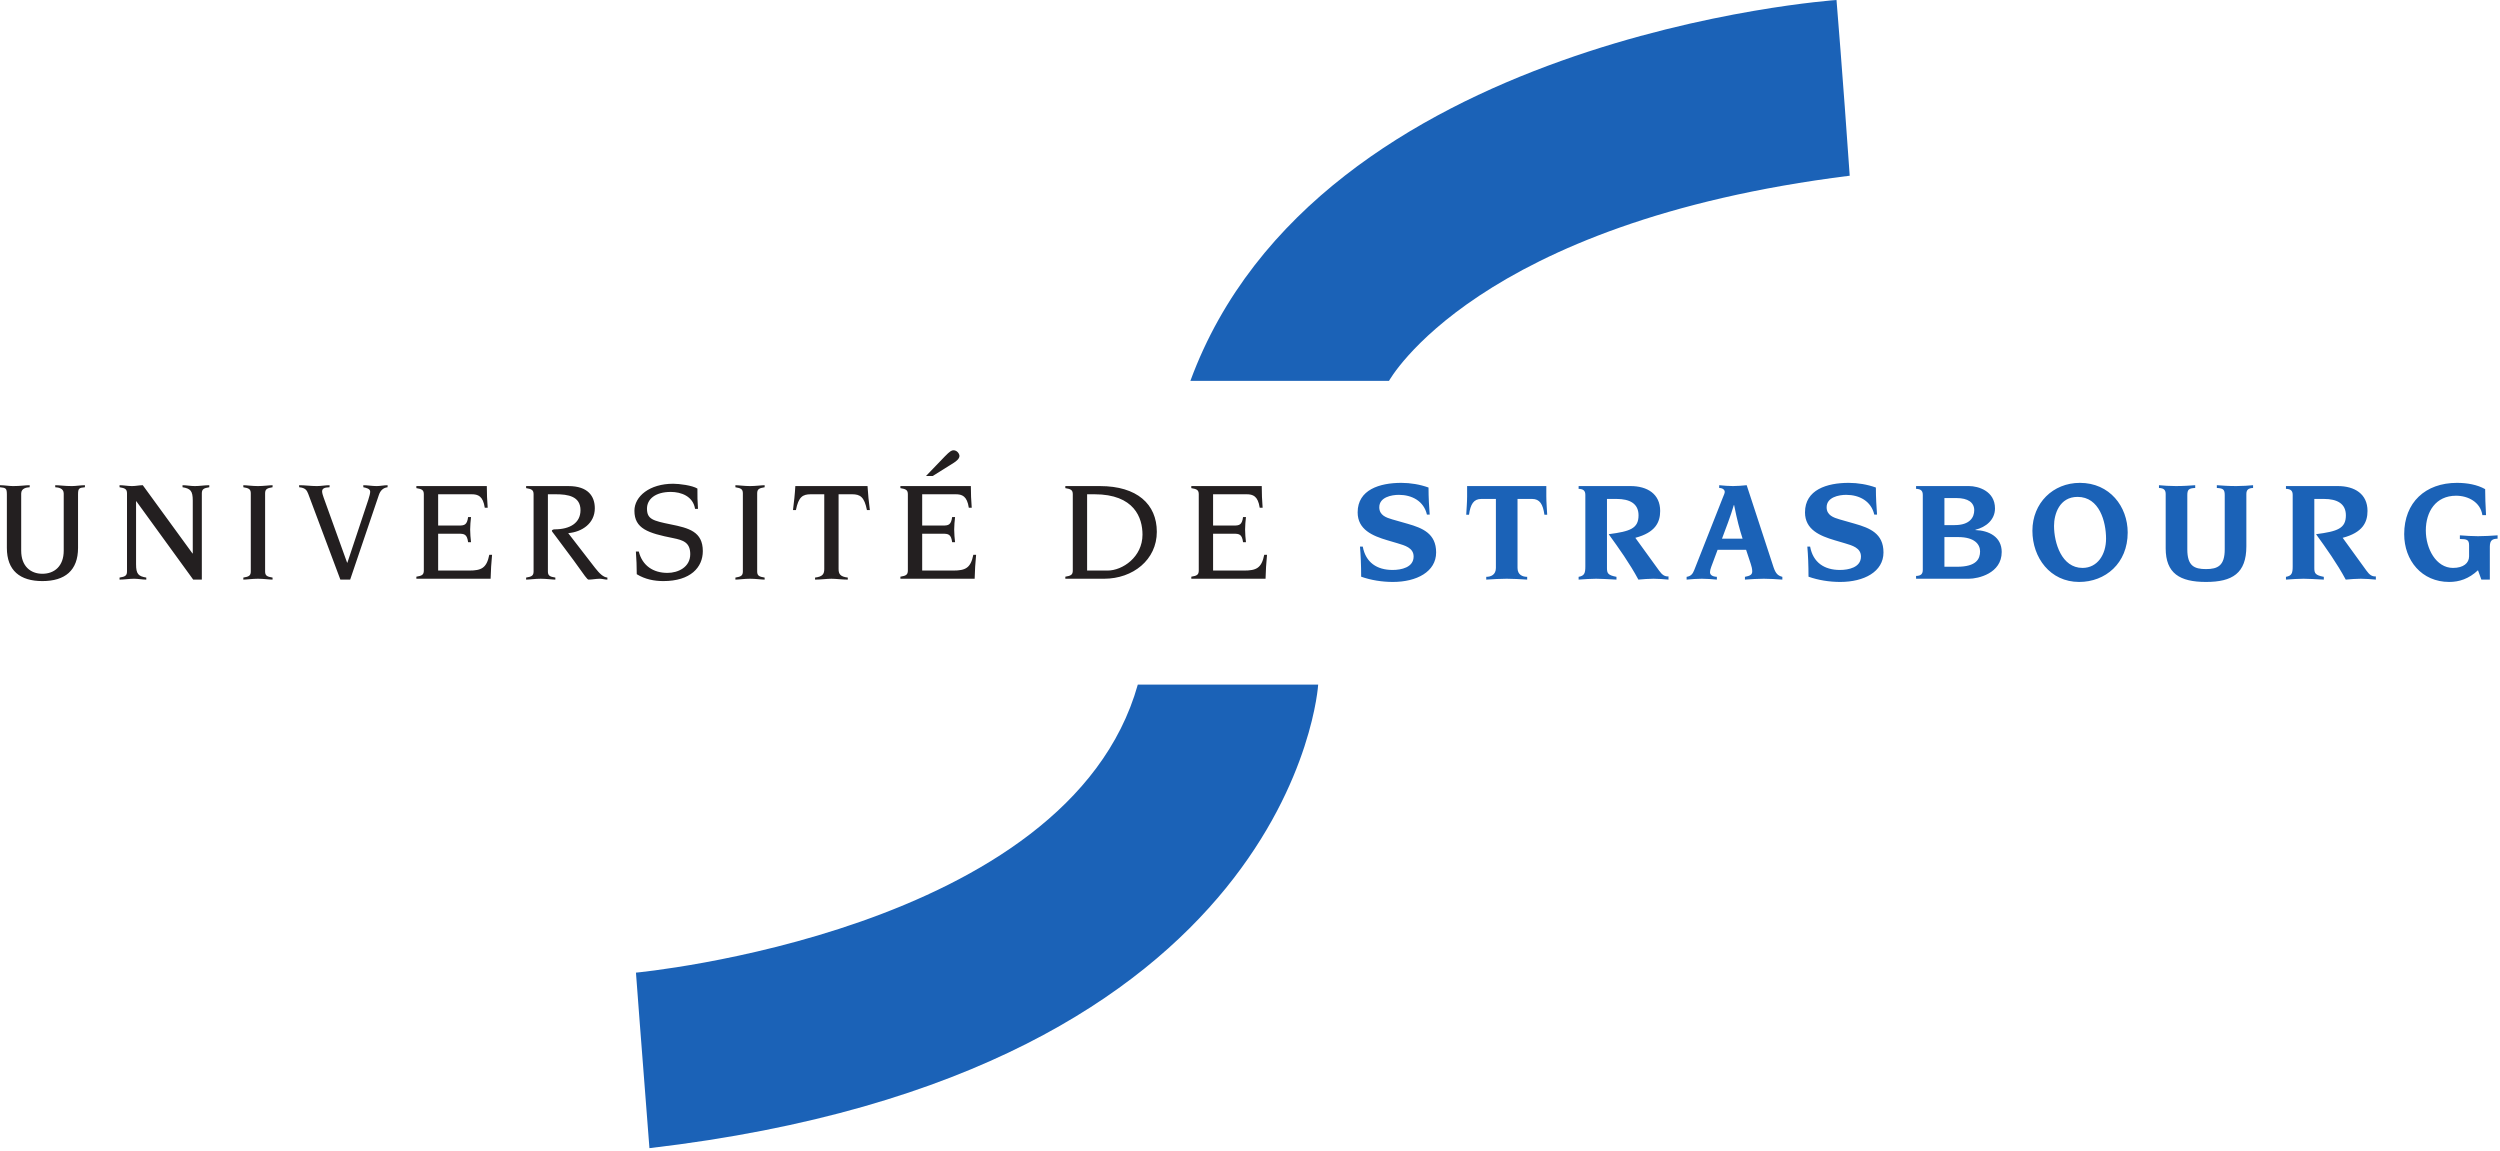 <?xml version="1.0" encoding="UTF-8" standalone="no"?>
<!-- Created with Inkscape (http://www.inkscape.org/) -->
<svg
   xmlns:dc="http://purl.org/dc/elements/1.1/"
   xmlns:cc="http://creativecommons.org/ns#"
   xmlns:rdf="http://www.w3.org/1999/02/22-rdf-syntax-ns#"
   xmlns:svg="http://www.w3.org/2000/svg"
   xmlns="http://www.w3.org/2000/svg"
   xmlns:sodipodi="http://sodipodi.sourceforge.net/DTD/sodipodi-0.dtd"
   xmlns:inkscape="http://www.inkscape.org/namespaces/inkscape"
   width="406"
   height="187"
   id="svg3345"
   sodipodi:version="0.32"
   inkscape:version="0.46"
   version="1.0"
   sodipodi:docname="Université de Strasbourg.svg"
   inkscape:output_extension="org.inkscape.output.svg.inkscape">
  <defs
     id="defs3347">
    <inkscape:perspective
       sodipodi:type="inkscape:persp3d"
       inkscape:vp_x="0 : 526.18109 : 1"
       inkscape:vp_y="0 : 1000 : 0"
       inkscape:vp_z="744.09448 : 526.18109 : 1"
       inkscape:persp3d-origin="372.04724 : 350.78739 : 1"
       id="perspective3353" />
  </defs>
  <sodipodi:namedview
     id="base"
     pagecolor="#ffffff"
     bordercolor="#666666"
     borderopacity="1.0"
     inkscape:pageopacity="0.0"
     inkscape:pageshadow="2"
     inkscape:zoom="2.2903916"
     inkscape:cx="202.80375"
     inkscape:cy="93.770005"
     inkscape:document-units="px"
     inkscape:current-layer="layer1"
     showgrid="false"
     inkscape:window-width="1017"
     inkscape:window-height="726"
     inkscape:window-x="0"
     inkscape:window-y="25" />
  <g
     inkscape:label="Calque 1"
     inkscape:groupmode="layer"
     id="layer1"
     transform="translate(391.375,158.011)">
    <g
       transform="matrix(1.25,0,0,-1.25,-198.058,-96.154)"
       id="g2536">
      <path
         id="path2538"
         style="fill:#1b62b7;fill-opacity:1;fill-rule:nonzero;stroke:none"
         d="M 0,0 L 25.803,0 C 25.803,0 37.116,20.602 85.661,26.656 C 84.77,39.539 83.945,49.485 83.945,49.485 C 83.945,49.485 16.478,44.867 0,0" />
    </g>
    <g
       transform="matrix(1.25,0,0,-1.25,-206.594,-46.837)"
       id="g2540">
      <path
         id="path2542"
         style="fill:#1b62b7;fill-opacity:1;fill-rule:nonzero;stroke:none"
         d="M 0,0 L 23.433,0 C 23.433,0 20.428,-50.431 -63.45,-60.229 C -64.473,-47.214 -65.202,-37.426 -65.202,-37.426 C -65.202,-37.426 -9.026,-32.2 0,0" />
    </g>
    <g
       transform="matrix(1.25,0,0,-1.25,-391.375,-78.882)"
       id="g2544">
      <path
         id="path2546"
         style="fill:#231f20;fill-opacity:1;fill-rule:nonzero;stroke:none"
         d="M 0,0 C 0.778,-0.077 0.892,-0.134 0.892,-0.969 L 0.892,-7.88 C 0.892,-10.824 2.601,-12.191 5.506,-12.191 C 8.43,-12.191 10.139,-10.824 10.139,-7.88 L 10.139,-0.969 C 10.139,-0.134 10.253,-0.077 11.032,0 L 11.032,0.265 C 10.443,0.265 9.854,0.152 9.342,0.152 C 8.373,0.152 7.766,0.265 7.177,0.265 L 7.177,0 C 7.595,-0.02 8.279,-0.134 8.279,-0.817 L 8.279,-8.241 C 8.279,-10.254 7.064,-11.241 5.506,-11.241 C 3.969,-11.241 2.753,-10.254 2.753,-8.241 L 2.753,-0.817 C 2.753,-0.134 3.437,-0.02 3.855,0 L 3.855,0.265 C 3.266,0.265 2.658,0.152 1.69,0.152 C 1.177,0.152 0.589,0.265 0,0.265 L 0,0 z M 16.5,-10.937 C 16.5,-11.469 16.272,-11.621 15.532,-11.735 L 15.532,-12.001 C 16.158,-12.001 16.785,-11.887 17.412,-11.887 C 17.943,-11.887 18.475,-12.001 19.006,-12.001 L 19.006,-11.735 C 17.981,-11.564 17.677,-11.279 17.677,-10.007 L 17.677,-1.823 L 17.715,-1.823 L 25.102,-12.001 L 26.222,-12.001 L 26.222,-0.798 C 26.222,-0.266 26.449,-0.115 27.19,0 L 27.19,0.265 C 26.563,0.265 25.937,0.152 25.31,0.152 C 24.778,0.152 24.247,0.265 23.715,0.265 L 23.715,0 C 24.741,-0.172 25.044,-0.456 25.044,-1.728 L 25.044,-8.602 L 25.007,-8.602 L 18.55,0.265 C 18.076,0.265 17.658,0.152 17.146,0.152 C 16.614,0.152 16.063,0.265 15.532,0.265 L 15.532,0 C 16.272,-0.115 16.5,-0.266 16.5,-0.798 L 16.5,-10.937 z M 31.614,-12.001 C 32.013,-12.001 32.791,-11.887 33.512,-11.887 C 34.234,-11.887 35.012,-12.001 35.411,-12.001 L 35.411,-11.735 C 34.671,-11.621 34.443,-11.469 34.443,-10.937 L 34.443,-0.798 C 34.443,-0.266 34.671,-0.115 35.411,0 L 35.411,0.265 C 35.012,0.265 34.234,0.152 33.512,0.152 C 32.791,0.152 32.013,0.265 31.614,0.265 L 31.614,0 C 32.354,-0.115 32.582,-0.266 32.582,-0.798 L 32.582,-10.937 C 32.582,-11.469 32.354,-11.621 31.614,-11.735 L 31.614,-12.001 z M 38.867,0 C 39.722,-0.077 39.873,-0.437 40.044,-0.855 L 44.221,-12.001 L 45.493,-12.001 L 49.215,-1.026 C 49.405,-0.456 49.747,-0.077 50.354,0 L 50.354,0.265 C 49.879,0.265 49.405,0.152 48.93,0.152 C 48.36,0.152 47.772,0.265 47.203,0.265 L 47.203,0 C 47.582,-0.077 48.095,-0.19 48.095,-0.57 C 48.095,-0.798 48,-1.159 47.848,-1.633 L 45.133,-9.798 L 45.095,-9.798 L 42.057,-1.368 C 41.981,-1.159 41.848,-0.76 41.848,-0.551 C 41.848,-0.19 42.095,-0.02 42.816,0 L 42.816,0.265 C 42.247,0.265 41.715,0.152 41.164,0.152 C 40.405,0.152 39.626,0.265 38.867,0.265 L 38.867,0 z M 55.063,-10.824 C 55.063,-11.355 54.835,-11.507 54.095,-11.621 L 54.095,-11.887 L 63.74,-11.887 C 63.76,-10.842 63.835,-9.817 63.93,-8.773 L 63.569,-8.773 C 63.227,-10.5 62.544,-10.824 60.949,-10.824 L 56.924,-10.824 L 56.924,-6.039 L 59.62,-6.039 C 60.304,-6.039 60.683,-6.096 60.816,-7.14 L 61.196,-7.14 C 61.139,-6.589 61.082,-6.077 61.082,-5.488 C 61.082,-4.937 61.139,-4.425 61.196,-3.874 L 60.816,-3.874 C 60.683,-4.919 60.304,-4.975 59.62,-4.975 L 56.924,-4.975 L 56.924,-0.912 L 61.272,-0.912 C 62.107,-0.912 62.753,-1.14 62.981,-2.659 L 63.361,-2.659 C 63.284,-1.728 63.247,-0.779 63.247,0.152 L 54.095,0.152 L 54.095,-0.115 C 54.835,-0.229 55.063,-0.381 55.063,-0.912 L 55.063,-10.824 z M 69.323,-10.937 C 69.323,-11.469 69.095,-11.621 68.354,-11.735 L 68.354,-12.001 C 68.753,-12.001 69.531,-11.887 70.253,-11.887 C 70.974,-11.887 71.753,-12.001 72.152,-12.001 L 72.152,-11.735 C 71.411,-11.621 71.183,-11.469 71.183,-10.937 L 71.183,-0.912 L 72.209,-0.912 C 73.804,-0.912 75.418,-1.178 75.418,-2.982 C 75.418,-4.653 74.031,-5.469 72.057,-5.469 C 71.905,-5.469 71.696,-5.545 71.696,-5.659 C 71.696,-5.735 71.848,-5.906 72.076,-6.209 L 74.525,-9.494 C 76.063,-11.64 76.253,-11.944 76.462,-12.001 C 76.936,-12.001 77.43,-11.887 77.924,-11.887 C 78.246,-11.887 78.569,-12.001 78.911,-12.001 L 78.911,-11.735 C 78.36,-11.678 77.886,-11.203 77.316,-10.482 L 73.822,-5.962 C 75.645,-5.81 77.278,-4.672 77.278,-2.735 C 77.278,-1.159 76.386,0.152 73.86,0.152 L 68.354,0.152 L 68.354,-0.115 C 69.095,-0.229 69.323,-0.381 69.323,-0.912 L 69.323,-10.937 z M 82.614,-8.355 C 82.689,-9.343 82.727,-10.311 82.727,-11.298 C 83.81,-11.963 85.006,-12.191 86.183,-12.191 C 89.715,-12.191 91.31,-10.406 91.31,-8.298 C 91.31,-5.773 89.506,-5.298 87.133,-4.823 C 84.797,-4.349 84.056,-4.14 84.056,-2.773 C 84.056,-1.576 85.101,-0.608 87.152,-0.608 C 88.481,-0.608 90.038,-1.159 90.304,-2.811 L 90.683,-2.811 C 90.626,-1.937 90.588,-1.045 90.608,-0.172 C 89.923,0.246 88.253,0.455 87.455,0.455 C 84.398,0.455 82.424,-1.178 82.424,-3.057 C 82.424,-5.374 84.19,-5.962 87.455,-6.608 C 88.766,-6.874 89.677,-7.178 89.677,-8.697 C 89.677,-10.387 88.101,-11.127 86.715,-11.127 C 84.854,-11.127 83.449,-10.178 82.993,-8.355 L 82.614,-8.355 z M 95.544,-12.001 C 95.943,-12.001 96.721,-11.887 97.443,-11.887 C 98.164,-11.887 98.942,-12.001 99.341,-12.001 L 99.341,-11.735 C 98.601,-11.621 98.373,-11.469 98.373,-10.937 L 98.373,-0.798 C 98.373,-0.266 98.601,-0.115 99.341,0 L 99.341,0.265 C 98.942,0.265 98.164,0.152 97.443,0.152 C 96.721,0.152 95.943,0.265 95.544,0.265 L 95.544,0 C 96.284,-0.115 96.513,-0.266 96.513,-0.798 L 96.513,-10.937 C 96.513,-11.469 96.284,-11.621 95.544,-11.735 L 95.544,-12.001 z M 107.088,-10.634 C 107.088,-11.279 106.861,-11.621 105.892,-11.735 L 105.892,-12.001 C 106.632,-12.001 107.449,-11.887 108.019,-11.887 C 108.589,-11.887 109.405,-12.001 110.145,-12.001 L 110.145,-11.735 C 109.177,-11.621 108.949,-11.279 108.949,-10.634 L 108.949,-0.912 L 110.696,-0.912 C 111.759,-0.912 112.291,-1.254 112.633,-2.963 L 113.012,-2.963 C 112.88,-1.918 112.766,-0.893 112.709,0.152 L 103.329,0.152 C 103.272,-0.893 103.158,-1.918 103.025,-2.963 L 103.405,-2.963 C 103.747,-1.254 104.278,-0.912 105.342,-0.912 L 107.088,-0.912 L 107.088,-10.634 z M 120.304,1.461 L 121.177,1.461 L 123.873,3.151 C 124.253,3.379 124.652,3.721 124.652,4.063 C 124.652,4.329 124.367,4.803 123.873,4.803 C 123.645,4.803 123.418,4.69 122.753,4.006 L 120.304,1.461 z M 117.949,-10.824 C 117.949,-11.355 117.721,-11.507 116.981,-11.621 L 116.981,-11.887 L 126.627,-11.887 C 126.645,-10.842 126.721,-9.817 126.816,-8.773 L 126.455,-8.773 C 126.114,-10.5 125.43,-10.824 123.835,-10.824 L 119.81,-10.824 L 119.81,-6.039 L 122.506,-6.039 C 123.19,-6.039 123.57,-6.096 123.702,-7.14 L 124.082,-7.14 C 124.025,-6.589 123.968,-6.077 123.968,-5.488 C 123.968,-4.937 124.025,-4.425 124.082,-3.874 L 123.702,-3.874 C 123.57,-4.919 123.19,-4.975 122.506,-4.975 L 119.81,-4.975 L 119.81,-0.912 L 124.158,-0.912 C 124.994,-0.912 125.639,-1.14 125.867,-2.659 L 126.247,-2.659 C 126.171,-1.728 126.133,-0.779 126.133,0.152 L 116.981,0.152 L 116.981,-0.115 C 117.721,-0.229 117.949,-0.381 117.949,-0.912 L 117.949,-10.824 z M 138.408,0.152 L 138.408,-0.115 C 139.149,-0.229 139.376,-0.381 139.376,-0.912 L 139.376,-10.824 C 139.376,-11.355 139.149,-11.507 138.408,-11.621 L 138.408,-11.887 L 143.439,-11.887 C 147.199,-11.887 150.294,-9.418 150.294,-5.792 C 150.294,-2.203 147.731,0.152 142.908,0.152 L 138.408,0.152 z M 141.237,-0.912 L 142.187,-0.912 C 147.389,-0.912 148.433,-3.988 148.433,-6.153 C 148.433,-9.076 145.832,-10.824 143.895,-10.824 L 141.237,-10.824 L 141.237,-0.912 z M 155.743,-10.824 C 155.743,-11.355 155.515,-11.507 154.775,-11.621 L 154.775,-11.887 L 164.42,-11.887 C 164.439,-10.842 164.515,-9.817 164.611,-8.773 L 164.25,-8.773 C 163.908,-10.5 163.224,-10.824 161.629,-10.824 L 157.604,-10.824 L 157.604,-6.039 L 160.3,-6.039 C 160.984,-6.039 161.363,-6.096 161.497,-7.14 L 161.876,-7.14 C 161.819,-6.589 161.762,-6.077 161.762,-5.488 C 161.762,-4.937 161.819,-4.425 161.876,-3.874 L 161.497,-3.874 C 161.363,-4.919 160.984,-4.975 160.3,-4.975 L 157.604,-4.975 L 157.604,-0.912 L 161.952,-0.912 C 162.787,-0.912 163.433,-1.14 163.661,-2.659 L 164.041,-2.659 C 163.965,-1.728 163.926,-0.779 163.926,0.152 L 154.775,0.152 L 154.775,-0.115 C 155.515,-0.229 155.743,-0.381 155.743,-0.912" />
    </g>
    <g
       transform="matrix(1.25,0,0,-1.25,-170.514,-69.246)"
       id="g2548">
      <path
         id="path2550"
         style="fill:#1b62b7;fill-opacity:1;fill-rule:nonzero;stroke:none"
         d="M 0,0 C 0.095,-1.101 0.152,-2.411 0.152,-3.911 C 1.424,-4.366 2.886,-4.595 4.272,-4.595 C 7.367,-4.595 9.893,-3.266 9.893,-0.759 C 9.893,1.709 8.108,2.412 6.19,2.963 L 4.196,3.532 C 3.418,3.76 2.507,4.064 2.507,5.108 C 2.507,6.418 4.101,6.722 5.051,6.722 C 6.759,6.722 8.298,5.905 8.696,4.159 L 9.057,4.159 C 8.981,5.146 8.905,6.304 8.905,7.671 C 7.804,8.07 6.57,8.279 5.373,8.279 C 2.545,8.279 -0.303,7.386 -0.303,4.444 C -0.303,2.203 1.633,1.387 3.57,0.817 L 4.918,0.418 C 5.791,0.152 6.968,-0.151 6.968,-1.291 C 6.968,-2.715 5.355,-3.037 4.235,-3.037 C 2.203,-3.037 0.74,-2.069 0.361,0 L 0,0 z M 20.468,6.19 L 22.368,6.19 C 23.354,6.19 23.772,5.507 23.962,4.14 L 24.323,4.14 C 24.285,4.937 24.209,5.735 24.209,6.532 L 24.209,7.862 L 13.918,7.862 L 13.918,6.532 C 13.918,5.735 13.842,4.937 13.804,4.14 L 14.165,4.14 C 14.354,5.507 14.772,6.19 15.759,6.19 L 17.658,6.19 L 17.658,-2.772 C 17.658,-3.683 16.993,-3.93 16.405,-3.93 L 16.405,-4.291 C 17.317,-4.234 18.228,-4.177 19.063,-4.177 C 19.899,-4.177 20.81,-4.234 21.722,-4.291 L 21.722,-3.93 C 21.133,-3.93 20.468,-3.683 20.468,-2.772 L 20.468,6.19 z M 32.089,6.19 L 33.342,6.19 C 35.051,6.19 36.19,5.583 36.19,4.064 C 36.19,2.355 35.108,1.975 32.335,1.614 L 32.335,1.576 C 33.589,-0.151 35.051,-2.202 36.171,-4.291 C 36.836,-4.234 37.481,-4.177 38.127,-4.177 C 38.773,-4.177 39.437,-4.234 40.082,-4.291 L 40.082,-3.873 C 39.589,-3.911 39.247,-3.664 38.867,-3.132 L 35.773,1.14 C 38.374,1.823 39,3.152 39,4.633 C 39,6.836 37.329,7.862 35.146,7.862 L 28.405,7.862 L 28.405,7.501 C 29.051,7.481 29.278,7.235 29.278,6.703 L 29.278,-2.582 C 29.278,-3.474 29.146,-3.797 28.405,-3.93 L 28.405,-4.291 C 29.241,-4.234 29.981,-4.177 30.684,-4.177 C 31.387,-4.177 32.127,-4.234 33.323,-4.291 L 33.323,-3.93 C 32.222,-3.721 32.089,-3.474 32.089,-2.79 L 32.089,6.19 z M 42.437,-4.291 C 43.102,-4.234 43.747,-4.177 44.411,-4.177 C 45.057,-4.177 45.721,-4.234 46.367,-4.291 L 46.367,-3.93 C 45.741,-3.892 45.475,-3.664 45.475,-3.323 C 45.475,-3.132 45.532,-2.924 45.626,-2.658 L 46.462,-0.417 L 50.164,-0.417 L 50.772,-2.259 C 50.867,-2.506 50.962,-2.942 50.962,-3.208 C 50.962,-3.645 50.715,-3.797 50.013,-3.93 L 50.013,-4.291 C 50.829,-4.234 51.646,-4.177 52.462,-4.177 C 53.259,-4.177 54.076,-4.234 54.874,-4.291 L 54.874,-3.93 C 54.304,-3.778 54.019,-3.531 53.734,-2.696 L 50.241,7.975 C 49.652,7.918 49.044,7.862 48.456,7.862 C 47.867,7.862 47.279,7.918 46.671,7.975 L 46.671,7.615 C 47.184,7.615 47.393,7.311 47.393,7.121 C 47.393,6.931 47.259,6.665 47.146,6.38 L 43.424,-3.057 C 43.234,-3.55 42.987,-3.854 42.437,-3.93 L 42.437,-4.291 z M 47.032,1.026 C 47.525,2.374 48.133,3.874 48.57,5.393 L 48.608,5.393 C 48.987,3.475 49.31,2.26 49.709,1.026 L 47.032,1.026 z M 58.12,0 C 58.215,-1.101 58.272,-2.411 58.272,-3.911 C 59.544,-4.366 61.006,-4.595 62.392,-4.595 C 65.487,-4.595 68.013,-3.266 68.013,-0.759 C 68.013,1.709 66.228,2.412 64.31,2.963 L 62.317,3.532 C 61.538,3.76 60.627,4.064 60.627,5.108 C 60.627,6.418 62.221,6.722 63.171,6.722 C 64.88,6.722 66.418,5.905 66.816,4.159 L 67.177,4.159 C 67.101,5.146 67.025,6.304 67.025,7.671 C 65.924,8.07 64.69,8.279 63.494,8.279 C 60.665,8.279 57.817,7.386 57.817,4.444 C 57.817,2.203 59.753,1.387 61.69,0.817 L 63.038,0.418 C 63.911,0.152 65.088,-0.151 65.088,-1.291 C 65.088,-2.715 63.475,-3.037 62.355,-3.037 C 60.323,-3.037 58.861,-2.069 58.481,0 L 58.12,0 z M 75.93,1.235 L 77.715,1.235 C 79.88,1.235 80.563,0.267 80.563,-0.626 C 80.563,-1.595 80.089,-2.62 77.582,-2.62 L 75.93,-2.62 L 75.93,1.235 z M 75.93,6.304 L 77.488,6.304 C 79.006,6.304 79.804,5.716 79.804,4.728 C 79.804,3.836 79.272,2.791 77.259,2.791 L 75.93,2.791 L 75.93,6.304 z M 73.12,-3.019 C 73.12,-3.55 72.892,-3.797 72.247,-3.816 L 72.247,-4.177 L 79.12,-4.177 C 80.298,-4.177 83.373,-3.493 83.373,-0.702 C 83.373,1.254 81.722,2.089 79.955,2.146 L 79.955,2.184 C 81.342,2.526 82.5,3.494 82.5,4.956 C 82.5,7.216 80.336,7.862 79.12,7.862 L 72.247,7.862 L 72.247,7.501 C 72.892,7.481 73.12,7.235 73.12,6.703 L 73.12,-3.019 z M 96.93,1.026 C 96.93,-1.044 95.81,-2.772 93.873,-2.772 C 91.158,-2.772 90.171,0.475 90.171,2.696 C 90.171,4.216 90.873,6.456 93.228,6.456 C 96.076,6.456 96.93,3.229 96.93,1.026 M 99.741,1.823 C 99.741,5.203 97.405,8.279 93.532,8.279 C 90.038,8.279 87.361,5.659 87.361,2.051 C 87.361,-1.424 89.658,-4.595 93.437,-4.595 C 96.835,-4.595 99.741,-2.183 99.741,1.823 M 104.677,-0.227 C 104.677,-3.474 106.5,-4.595 109.917,-4.595 C 113.335,-4.595 115.158,-3.474 115.158,0.038 L 115.158,6.817 C 115.158,7.349 115.386,7.595 116.031,7.615 L 116.031,7.975 C 115.424,7.918 114.645,7.862 113.848,7.862 C 112.86,7.862 112.082,7.918 111.322,7.975 L 111.322,7.615 C 112.139,7.576 112.348,7.424 112.348,6.684 L 112.348,-0.36 C 112.348,-2.468 111.456,-2.924 109.917,-2.924 C 108.379,-2.924 107.487,-2.506 107.487,-0.36 L 107.487,6.684 C 107.487,7.424 107.696,7.576 108.512,7.615 L 108.512,7.975 C 107.753,7.918 106.975,7.862 105.987,7.862 C 105.19,7.862 104.411,7.918 103.804,7.975 L 103.804,7.615 C 104.449,7.595 104.677,7.349 104.677,6.817 L 104.677,-0.227 z M 123.987,6.19 L 125.24,6.19 C 126.949,6.19 128.088,5.583 128.088,4.064 C 128.088,2.355 127.006,1.975 124.234,1.614 L 124.234,1.576 C 125.487,-0.151 126.949,-2.202 128.069,-4.291 C 128.734,-4.234 129.379,-4.177 130.025,-4.177 C 130.67,-4.177 131.335,-4.234 131.981,-4.291 L 131.981,-3.873 C 131.487,-3.911 131.145,-3.664 130.766,-3.132 L 127.67,1.14 C 130.272,1.823 130.898,3.152 130.898,4.633 C 130.898,6.836 129.228,7.862 127.044,7.862 L 120.303,7.862 L 120.303,7.501 C 120.949,7.481 121.177,7.235 121.177,6.703 L 121.177,-2.582 C 121.177,-3.474 121.044,-3.797 120.303,-3.93 L 120.303,-4.291 C 121.139,-4.234 121.879,-4.177 122.582,-4.177 C 123.284,-4.177 124.025,-4.234 125.221,-4.291 L 125.221,-3.93 C 124.12,-3.721 123.987,-3.474 123.987,-2.79 L 123.987,6.19 z M 144.094,-1.272 C 144.094,-2.145 143.354,-2.772 142.006,-2.772 C 139.803,-2.772 138.474,-0.266 138.474,2.089 C 138.474,4.538 139.765,6.608 142.404,6.608 C 143.98,6.608 145.575,5.773 145.822,4.083 L 146.297,4.083 C 146.221,5.393 146.183,6.532 146.183,7.463 C 145.139,8.051 143.828,8.279 142.519,8.279 C 138.417,8.279 135.664,5.735 135.664,1.614 C 135.664,-1.803 137.943,-4.595 141.512,-4.595 C 142.803,-4.595 144.057,-4.196 145.252,-3.076 L 145.69,-4.291 L 146.79,-4.291 L 146.79,-0.019 C 146.79,0.836 147.132,1.007 147.797,1.026 L 147.797,1.462 C 146.942,1.406 146.107,1.349 145.252,1.349 C 144.455,1.349 143.676,1.406 142.898,1.462 L 142.898,0.988 C 143.753,0.969 144.094,0.931 144.094,0.172" />
    </g>
  </g>
</svg>
